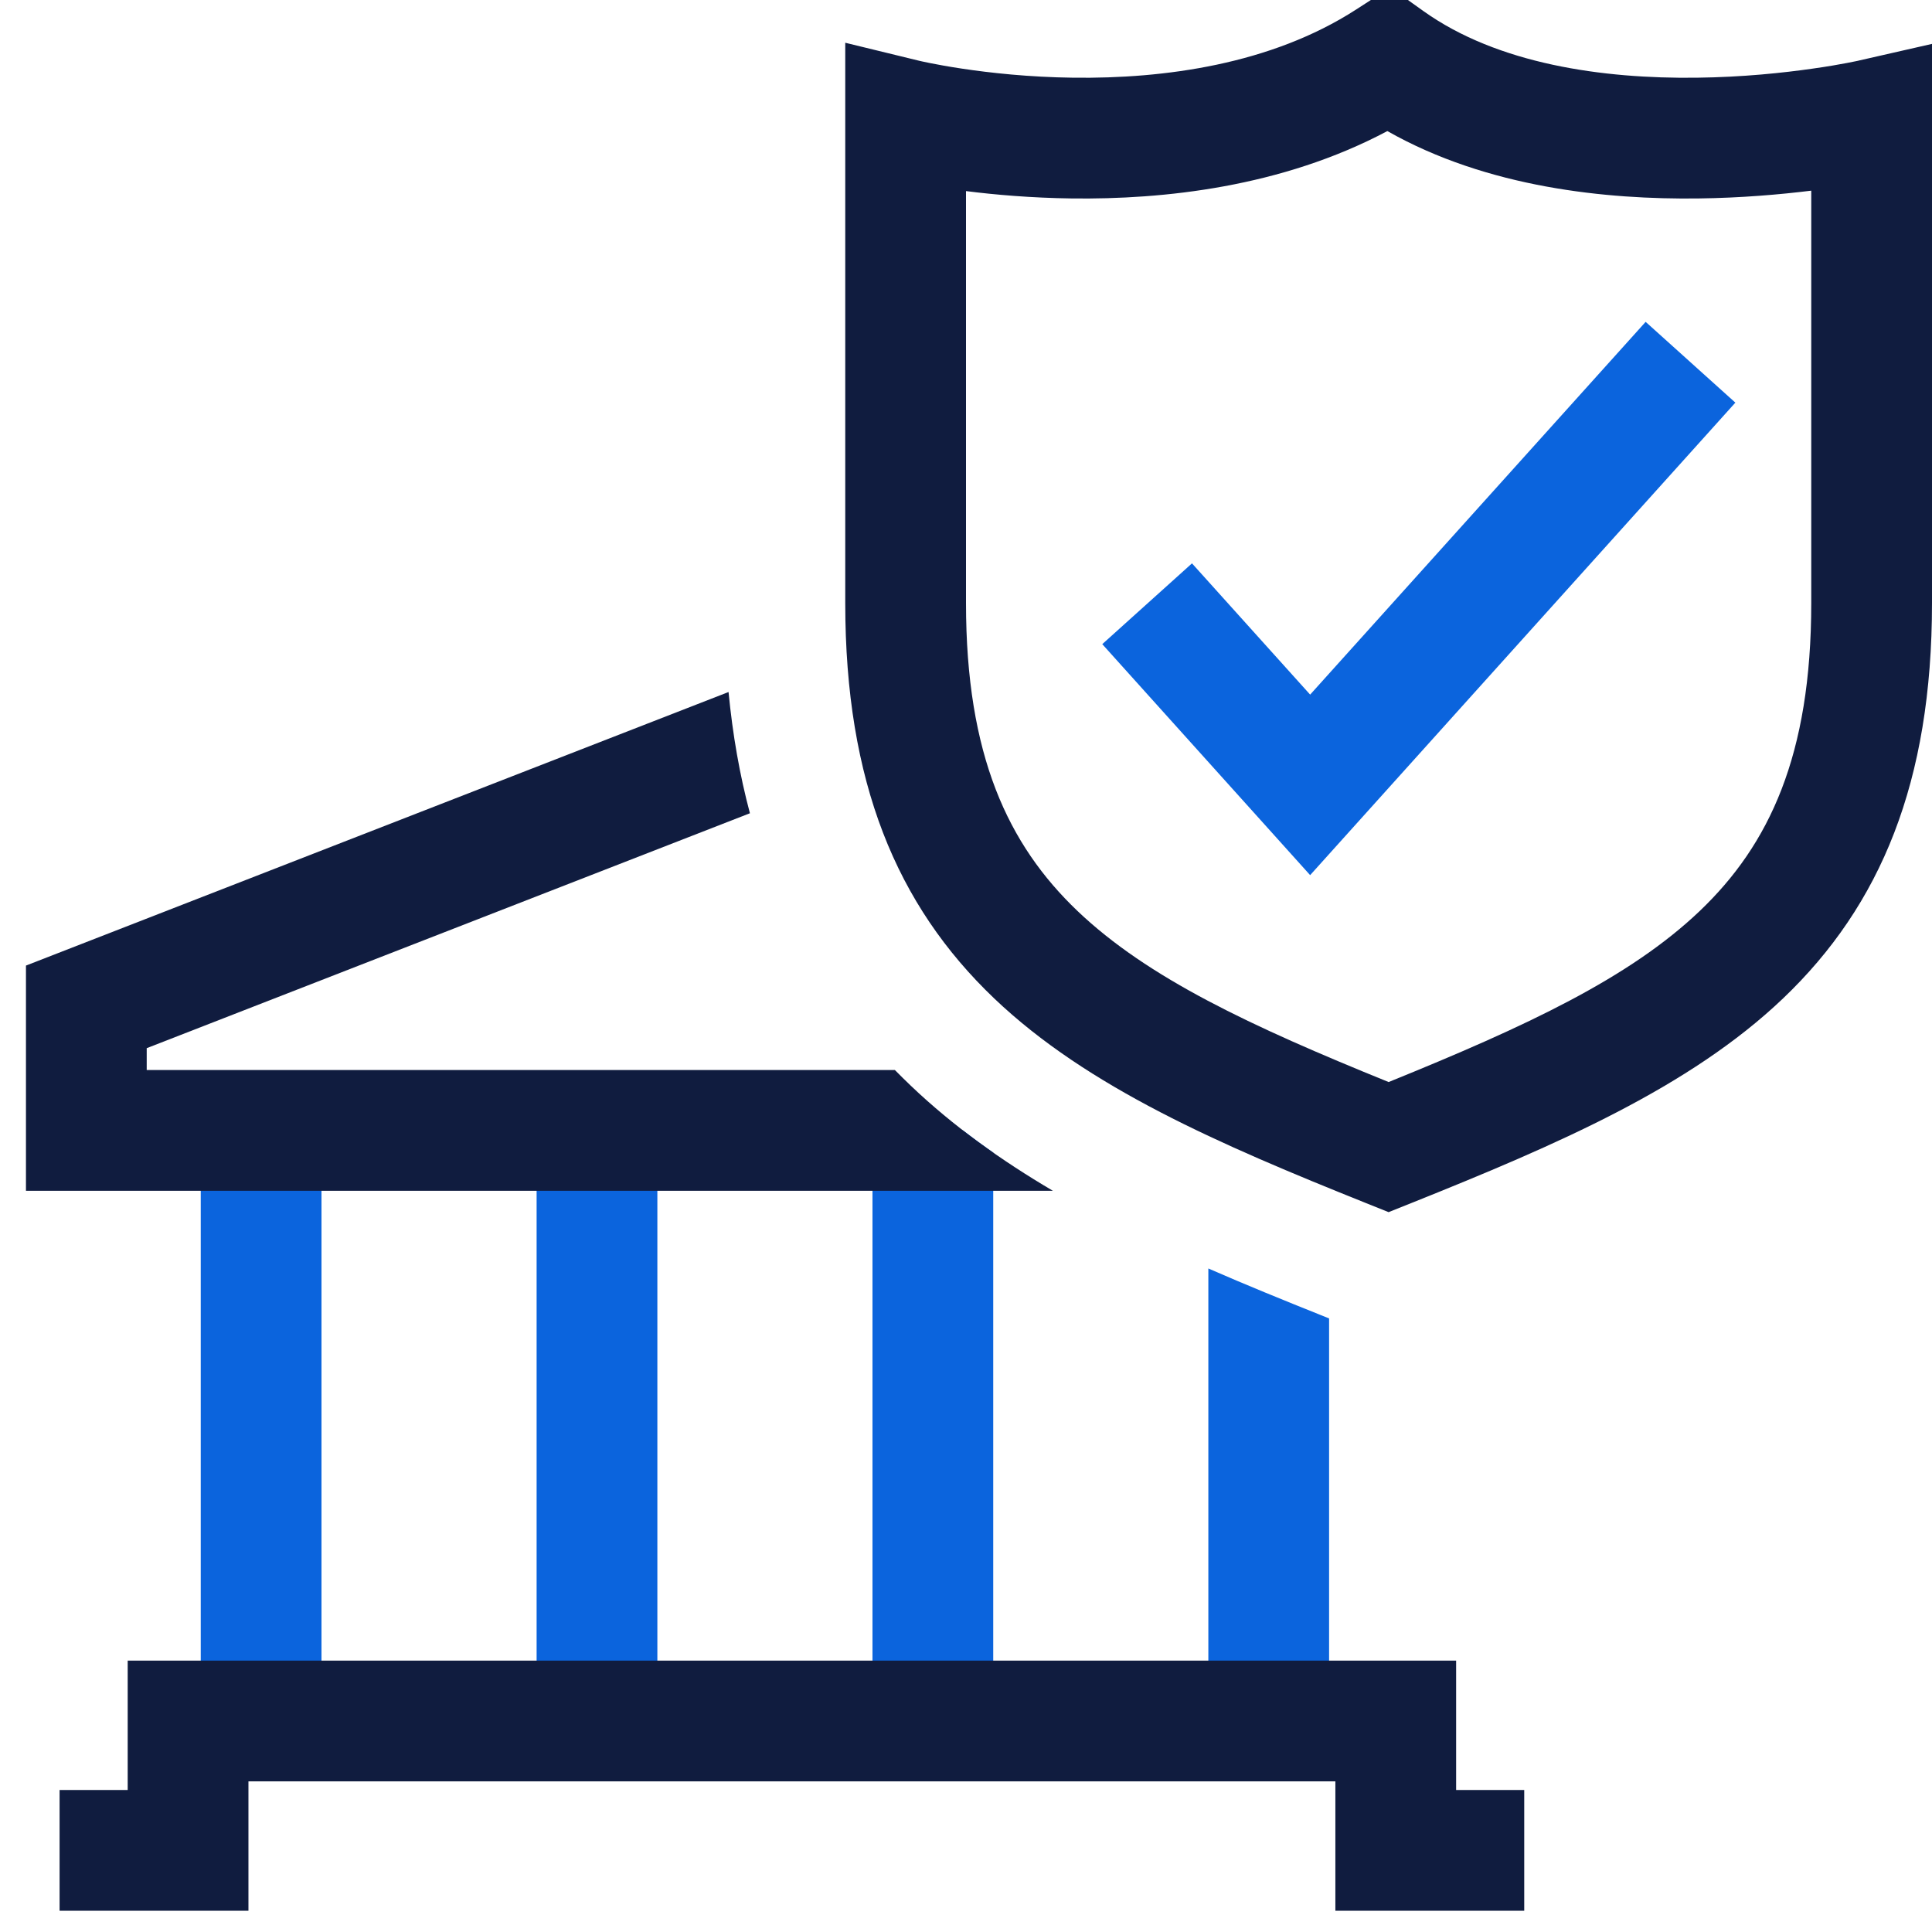 <svg width="32" height="32" viewBox="0 0 32 32" fill="none" xmlns="http://www.w3.org/2000/svg">
<g clip-path="url(#clip0_4368_289)">
<path fill-rule="evenodd" clip-rule="evenodd" d="M20.014 21.01C20.639 21.283 21.267 21.538 21.884 21.785L22.014 21.837L22.014 28.258L20.014 28.258L20.014 21.01ZM15.949 18.723C16.113 18.849 16.281 18.972 16.451 19.091L16.451 28.258L14.451 28.258L14.451 18.723L15.949 18.723ZM5.325 18.723L5.325 28.258L3.325 28.258L3.325 18.723L5.325 18.723ZM10.888 18.723L10.888 28.258L8.888 28.258L8.888 18.723L10.888 18.723Z" fill="#0B64DD"/>
<path fill-rule="evenodd" clip-rule="evenodd" d="M2.115 27.505H24.118V29.648H25.246V31.648H22.118V29.505H4.115V31.648H0.987V29.648H2.115V27.505Z" fill="#101C3F"/>
<path fill-rule="evenodd" clip-rule="evenodd" d="M12.067 11.462L0.43 15.993V19.723H17.439C16.589 19.223 15.79 18.654 15.087 17.984C14.997 17.898 14.909 17.811 14.822 17.723H2.43V17.361L12.421 13.47C12.252 12.838 12.135 12.169 12.067 11.462Z" fill="#101C3F"/>
<path fill-rule="evenodd" clip-rule="evenodd" d="M23.028 -0.208L23.58 0.186C24.808 1.061 26.544 1.307 28.105 1.287C28.866 1.278 29.542 1.206 30.027 1.136C30.27 1.102 30.462 1.068 30.592 1.043C30.657 1.031 30.706 1.021 30.738 1.014L30.772 1.007L30.778 1.006L30.779 1.005L32 0.727V9.988C32 12.95 31.153 14.992 29.533 16.537C27.986 18.011 25.802 18.954 23.372 19.928L23 20.077L22.628 19.928C20.198 18.954 18.014 18.011 16.467 16.537C14.847 14.992 14 12.95 14 9.988V0.708L15.235 1.009C15.235 1.008 15.235 1.008 15.235 1.009L15.241 1.01L15.271 1.017C15.3 1.023 15.345 1.033 15.405 1.045C15.526 1.069 15.707 1.103 15.935 1.137C16.394 1.206 17.039 1.278 17.778 1.287C19.28 1.306 21.05 1.068 22.458 0.16L23.028 -0.208ZM30 3.158C29.488 3.221 28.844 3.278 28.13 3.287C26.611 3.306 24.635 3.111 22.979 2.171C21.225 3.103 19.262 3.306 17.752 3.287C17.082 3.278 16.482 3.226 16 3.165V9.988C16 12.512 16.696 13.991 17.847 15.089C19.01 16.197 20.706 16.992 23 17.922C25.294 16.992 26.99 16.197 28.153 15.089C29.304 13.991 30 12.512 30 9.988V3.158Z" fill="#101C3F"/>
<path fill-rule="evenodd" clip-rule="evenodd" d="M28.743 6.669L21.7 14.495L18.257 10.669L19.743 9.331L21.7 11.505L27.257 5.331L28.743 6.669Z" fill="#0B64DD"/>
</g>
<defs>
<clipPath id="clip0_4368_289">
<rect width="32" height="32" fill="white"/>
</clipPath>
</defs>
</svg>
